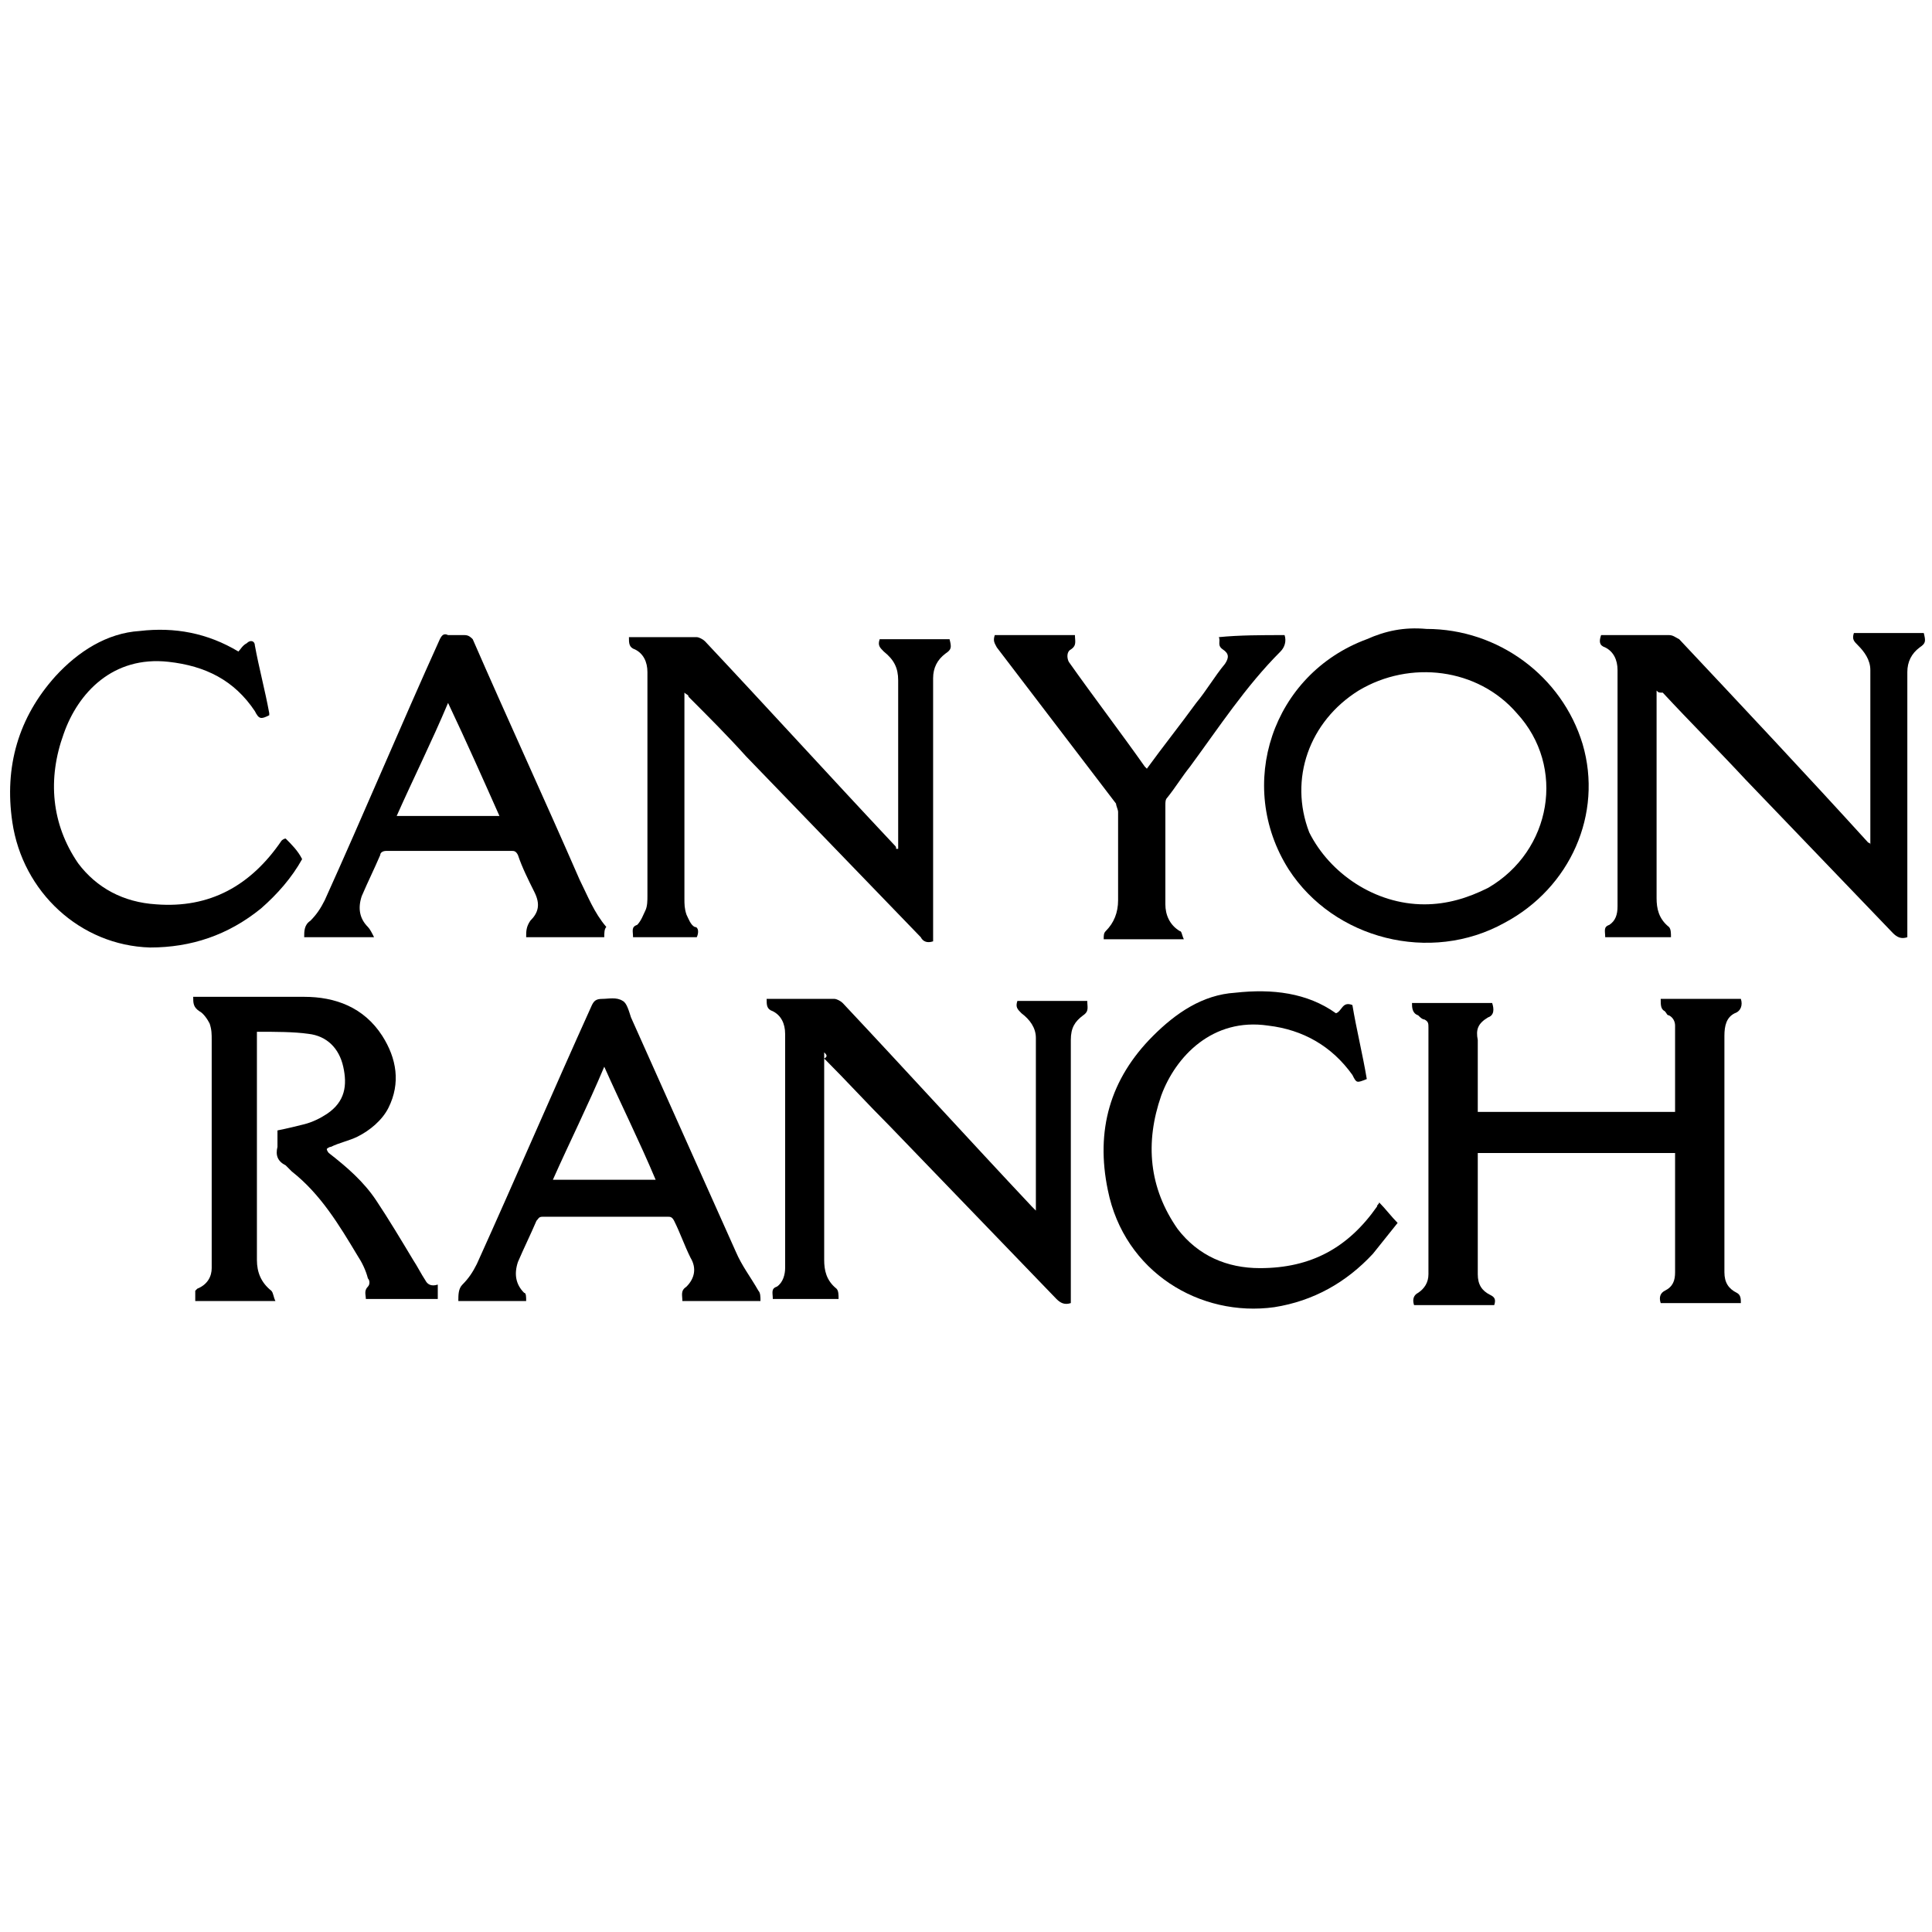 <?xml version="1.0" encoding="UTF-8"?> <!-- Generator: Adobe Illustrator 25.4.1, SVG Export Plug-In . SVG Version: 6.00 Build 0) --> <svg xmlns="http://www.w3.org/2000/svg" xmlns:xlink="http://www.w3.org/1999/xlink" version="1.1" id="Layer_1" x="0px" y="0px" viewBox="0 0 94 94" style="enable-background:new 0 0 94 94;" xml:space="preserve"> <desc>Created with Sketch.</desc> <g> <path d="M80.8,48.6c1.3,0,2.6,0,3.9,0c0.1,0.3,0,0.6-0.3,0.7c-0.4,0.2-0.5,0.6-0.5,1.1c0,3.8,0,7.6,0,11.5c0,0.5,0.2,0.8,0.6,1 c0.2,0.1,0.2,0.3,0.2,0.5c-1.3,0-2.6,0-3.9,0c-0.1-0.3,0-0.5,0.2-0.6c0.4-0.2,0.5-0.5,0.5-0.9c0-1.8,0-3.7,0-5.5c0-0.1,0-0.2,0-0.3 c-3.2,0-6.4,0-9.6,0c0,0.1,0,0.2,0,0.3c0,1.9,0,3.7,0,5.6c0,0.5,0.2,0.8,0.6,1c0.2,0.1,0.3,0.2,0.2,0.5c-1.3,0-2.6,0-3.9,0 c-0.1-0.3,0-0.5,0.2-0.6c0.3-0.2,0.5-0.5,0.5-0.9c0-4,0-8,0-12c0-0.2,0-0.3-0.2-0.4c-0.1,0-0.2-0.1-0.3-0.2 c-0.3-0.1-0.3-0.4-0.3-0.6c1.3,0,2.6,0,3.9,0c0.1,0.3,0.1,0.6-0.2,0.7c-0.5,0.3-0.6,0.6-0.5,1.1c0,1.1,0,2.2,0,3.2 c0,0.1,0,0.2,0,0.3c3.2,0,6.4,0,9.6,0c0-0.1,0-0.2,0-0.3c0-1.3,0-2.6,0-3.9c0-0.2-0.1-0.4-0.3-0.5c-0.1,0-0.1-0.1-0.2-0.2 C80.8,49.1,80.8,48.9,80.8,48.6z"></path> <path d="M40.1,51.2c0,0.2,0,0.3,0,0.3c0,3.3,0,6.6,0,9.8c0,0.5,0.1,1,0.6,1.4c0.1,0.1,0.1,0.3,0.1,0.5c-1.1,0-2.2,0-3.2,0 c0-0.3-0.1-0.5,0.2-0.6c0.3-0.2,0.4-0.6,0.4-0.9c0-0.2,0-0.3,0-0.5c0-3.6,0-7.3,0-10.9c0-0.5-0.2-0.9-0.6-1.1 c-0.3-0.1-0.3-0.3-0.3-0.6c0.1,0,0.1,0,0.2,0c1,0,2.1,0,3.1,0c0.1,0,0.3,0.1,0.4,0.2c3.1,3.3,6.1,6.6,9.2,9.9 c0.1,0.1,0.1,0.1,0.2,0.2c0-0.1,0-0.2,0-0.2c0-2.7,0-5.5,0-8.2c0-0.5-0.3-0.9-0.7-1.2c-0.2-0.2-0.3-0.3-0.2-0.6c1.1,0,2.3,0,3.4,0 c0,0.3,0.1,0.5-0.2,0.7c-0.4,0.3-0.6,0.6-0.6,1.2c0,4.2,0,8.3,0,12.5c0,0.1,0,0.2,0,0.3c-0.3,0.1-0.5,0-0.7-0.2 c-2.7-2.8-5.4-5.6-8.1-8.4c-1.1-1.1-2.1-2.2-3.2-3.3C40.3,51.4,40.2,51.3,40.1,51.2z"></path> <path d="M80.6,33.6c0,0.1,0,0.2,0,0.3c0,3.3,0,6.5,0,9.8c0,0.5,0.1,1,0.6,1.4c0.1,0.1,0.1,0.3,0.1,0.5c-1.1,0-2.1,0-3.2,0 c0-0.3-0.1-0.5,0.2-0.6c0.3-0.2,0.4-0.5,0.4-0.9c0-0.1,0-0.3,0-0.4c0-3.7,0-7.4,0-11.1c0-0.5-0.2-0.9-0.6-1.1 c-0.3-0.1-0.3-0.3-0.2-0.6c0.1,0,0.2,0,0.4,0c1,0,1.9,0,2.9,0c0.2,0,0.3,0.1,0.5,0.2c3.1,3.3,6.2,6.6,9.2,9.9c0,0,0.1,0,0.1,0.1 c0-0.1,0-0.2,0-0.3c0-2.7,0-5.5,0-8.2c0-0.5-0.3-0.9-0.6-1.2c-0.2-0.2-0.3-0.3-0.2-0.6c1.1,0,2.2,0,3.4,0c0.1,0.4,0.1,0.5-0.2,0.7 c-0.4,0.3-0.6,0.7-0.6,1.2c0,4.2,0,8.3,0,12.5c0,0.1,0,0.2,0,0.4c-0.3,0.1-0.5,0-0.7-0.2c-2.4-2.5-4.8-5-7.2-7.5 c-1.3-1.4-2.7-2.8-4-4.2C80.7,33.7,80.7,33.7,80.6,33.6z"></path> <path d="M33.9,45.6c-1.1,0-2.1,0-3.1,0c0-0.3-0.1-0.5,0.2-0.6c0.2-0.2,0.3-0.5,0.4-0.7c0.1-0.2,0.1-0.5,0.1-0.7c0-3.6,0-7.3,0-10.9 c0-0.5-0.2-0.9-0.6-1.1c-0.3-0.1-0.3-0.3-0.3-0.6c0.1,0,0.2,0,0.2,0c1,0,2.1,0,3.1,0c0.1,0,0.3,0.1,0.4,0.2 c3.1,3.3,6.1,6.6,9.2,9.9c0.1,0.1,0.1,0.1,0.1,0.2c0,0,0.1,0,0.1,0c0-0.1,0-0.2,0-0.3c0-2.6,0-5.3,0-7.9c0-0.6-0.2-1-0.7-1.4 c-0.2-0.2-0.3-0.3-0.2-0.6c1.1,0,2.2,0,3.4,0c0.1,0.4,0.1,0.5-0.2,0.7c-0.4,0.3-0.6,0.7-0.6,1.2c0,4.1,0,8.3,0,12.4 c0,0.1,0,0.3,0,0.4c-0.3,0.1-0.5,0-0.6-0.2c-2.8-2.9-5.7-5.9-8.5-8.8c-0.9-1-1.8-1.9-2.8-2.9c0-0.1-0.1-0.1-0.2-0.2 c0,0.1,0,0.2,0,0.3c0,3.2,0,6.5,0,9.7c0,0.3,0,0.5,0.1,0.8c0.1,0.2,0.2,0.5,0.4,0.6C34,45.1,34,45.4,33.9,45.6z"></path> <path d="M69.4,30.6c3.5,0,6.6,2.3,7.6,5.6c1,3.4-0.6,7-3.8,8.7c-3.6,2-8.3,0.8-10.5-2.6c-2.6-4.1-0.8-9.5,3.8-11.2 C67.4,30.7,68.3,30.5,69.4,30.6z M69.3,44c1.1,0,2.1-0.3,3.1-0.8c3.1-1.8,3.8-5.9,1.4-8.5c-1.9-2.2-5.2-2.6-7.7-1.1 c-2.4,1.5-3.4,4.3-2.4,6.9C64.7,42.5,66.9,44,69.3,44z"></path> <path d="M12.5,50.2c0,0.2,0,0.3,0,0.4c0,3.6,0,7.2,0,10.7c0,0.6,0.2,1.1,0.7,1.5c0.1,0.1,0.1,0.3,0.2,0.5c-1.4,0-2.6,0-3.9,0 c0-0.2,0-0.3,0-0.5c0,0,0.1-0.1,0.1-0.1c0.5-0.2,0.7-0.6,0.7-1c0-0.2,0-0.5,0-0.7c0-3.5,0-6.9,0-10.4c0-0.3,0-0.5-0.1-0.8 c-0.1-0.2-0.3-0.5-0.5-0.6c-0.3-0.2-0.3-0.4-0.3-0.7c0.1,0,0.2,0,0.3,0c1.7,0,3.4,0,5.1,0c1.5,0,2.9,0.5,3.8,1.9 c0.7,1.1,0.9,2.3,0.3,3.5c-0.3,0.6-0.9,1.1-1.5,1.4c-0.4,0.2-0.9,0.3-1.3,0.5c-0.1,0-0.2,0.1-0.2,0.1c0,0.1,0.1,0.2,0.1,0.2 c0.9,0.7,1.7,1.4,2.3,2.3c0.6,0.9,1.2,1.9,1.8,2.9c0.2,0.3,0.4,0.7,0.6,1c0.1,0.2,0.3,0.3,0.6,0.2c0,0.2,0,0.5,0,0.7 c-1.2,0-2.4,0-3.5,0c0-0.2-0.1-0.4,0.1-0.6c0.1-0.1,0.1-0.3,0-0.4c-0.1-0.4-0.3-0.8-0.5-1.1c-0.9-1.5-1.8-3-3.2-4.1 c-0.1-0.1-0.2-0.2-0.3-0.3c-0.4-0.2-0.5-0.5-0.4-0.9c0-0.3,0-0.6,0-0.8c0.5-0.1,0.9-0.2,1.3-0.3c0.4-0.1,0.8-0.3,1.1-0.5 c0.9-0.6,1-1.4,0.8-2.3c-0.2-0.9-0.8-1.5-1.7-1.6C14.3,50.2,13.4,50.2,12.5,50.2z"></path> <path d="M25.6,63.3c-1.1,0-2.2,0-3.3,0c0-0.3,0-0.6,0.2-0.8c0.3-0.3,0.5-0.6,0.7-1c1.9-4.2,3.7-8.4,5.6-12.6 c0.1-0.2,0.2-0.3,0.5-0.3c0.3,0,0.7-0.1,1,0.1c0.2,0.1,0.3,0.5,0.4,0.8c1.7,3.8,3.4,7.6,5.1,11.4c0.3,0.7,0.7,1.2,1.1,1.9 c0.1,0.1,0.1,0.3,0.1,0.5c-1.3,0-2.6,0-3.8,0c0-0.3-0.1-0.5,0.2-0.7c0.4-0.4,0.5-0.9,0.2-1.4c-0.3-0.6-0.5-1.2-0.8-1.8 c-0.1-0.2-0.2-0.2-0.3-0.2c-2,0-4.1,0-6.1,0c-0.2,0-0.2,0.1-0.3,0.2c-0.3,0.7-0.6,1.3-0.9,2c-0.2,0.6-0.1,1.1,0.3,1.5 C25.6,62.9,25.6,63.1,25.6,63.3C25.7,63.2,25.6,63.3,25.6,63.3z M29.4,51.9c-0.8,1.9-1.7,3.7-2.5,5.5c1.7,0,3.3,0,5,0 C31.1,55.5,30.2,53.7,29.4,51.9z"></path> <path d="M29.4,45.6c-1.3,0-2.5,0-3.8,0c0-0.3,0-0.5,0.2-0.8c0.4-0.4,0.5-0.8,0.2-1.4c-0.3-0.6-0.6-1.2-0.8-1.8 c-0.1-0.2-0.2-0.2-0.3-0.2c-2,0-4.1,0-6.1,0c-0.2,0-0.3,0.1-0.3,0.2c-0.3,0.7-0.6,1.3-0.9,2c-0.2,0.6-0.1,1.1,0.3,1.5 c0.1,0.1,0.2,0.3,0.3,0.5c-1.2,0-2.3,0-3.4,0c0-0.3,0-0.6,0.3-0.8c0.3-0.3,0.5-0.6,0.7-1c1.9-4.2,3.7-8.5,5.6-12.7 c0.1-0.2,0.2-0.3,0.4-0.2c0.3,0,0.6,0,0.8,0c0.2,0,0.3,0.1,0.4,0.2c1.7,3.9,3.5,7.8,5.2,11.7c0.4,0.8,0.7,1.6,1.3,2.3 C29.4,45.2,29.4,45.4,29.4,45.6z M24.3,39.7c-0.8-1.8-1.6-3.6-2.5-5.5c-0.8,1.9-1.7,3.7-2.5,5.5C21,39.7,22.6,39.7,24.3,39.7z"></path> <path d="M13.9,40.8c0.3,0.3,0.6,0.6,0.8,1c-0.5,0.9-1.2,1.7-2,2.4c-1.6,1.3-3.4,1.9-5.4,1.9c-3.4-0.1-6.2-2.7-6.7-6.1 c-0.4-2.7,0.3-5.1,2.1-7.1c1.1-1.2,2.5-2.1,4.1-2.2c1.7-0.2,3.3,0.1,4.8,1c0.1-0.1,0.2-0.3,0.4-0.4c0.2-0.2,0.4-0.1,0.4,0.1 c0.2,1.1,0.5,2.2,0.7,3.3c0,0,0,0.1,0,0.1c-0.4,0.2-0.5,0.2-0.7-0.2c-1-1.5-2.4-2.2-4.2-2.4c-2.7-0.3-4.4,1.5-5.1,3.5 c-0.8,2.2-0.6,4.4,0.7,6.3C4.7,43.2,6,43.9,7.6,44c2.6,0.2,4.6-0.9,6.1-3.1C13.7,40.9,13.8,40.8,13.9,40.8 C13.8,40.8,13.8,40.8,13.9,40.8z"></path> <path d="M65,49.3c0.3-0.1,0.3-0.6,0.8-0.4c0.2,1.2,0.5,2.4,0.7,3.6c-0.5,0.2-0.5,0.2-0.7-0.2c-1-1.4-2.4-2.2-4.1-2.4 c-2.7-0.4-4.5,1.5-5.2,3.4c-0.8,2.3-0.6,4.5,0.8,6.5c1,1.3,2.4,1.9,4,1.9c2.5,0,4.3-1,5.7-3c0-0.1,0.1-0.1,0.1-0.2 c0.3,0.3,0.6,0.7,0.9,1c-0.4,0.5-0.8,1-1.2,1.5c-1.3,1.4-2.9,2.3-4.8,2.6c-3.6,0.5-7.3-1.7-8.1-5.7c-0.6-2.9,0.1-5.4,2.2-7.5 c1.1-1.1,2.4-2,4-2.1C61.9,48.1,63.6,48.3,65,49.3z"></path> <path d="M62.5,30.9c0.1,0.3,0,0.6-0.2,0.8c-1.7,1.7-3,3.7-4.4,5.6c-0.4,0.5-0.7,1-1.1,1.5c-0.1,0.1-0.1,0.2-0.1,0.4 c0,1.6,0,3.2,0,4.8c0,0.5,0.2,1,0.7,1.3c0.1,0,0.1,0.2,0.2,0.4c-1.3,0-2.6,0-3.9,0c0-0.2,0-0.3,0.1-0.4c0.4-0.4,0.6-0.9,0.6-1.5 c0-1.4,0-2.9,0-4.3c0-0.1-0.1-0.3-0.1-0.4c-1.9-2.5-3.9-5.1-5.8-7.6c-0.1-0.2-0.2-0.3-0.1-0.6c1.3,0,2.6,0,3.9,0 c0,0.3,0.1,0.5-0.2,0.7c-0.2,0.1-0.2,0.4-0.1,0.6c1.2,1.7,2.5,3.4,3.7,5.1c0,0,0,0,0.1,0.1c0.8-1.1,1.6-2.1,2.4-3.2 c0.5-0.6,0.9-1.3,1.4-1.9c0.2-0.3,0.2-0.5-0.1-0.7c-0.3-0.2-0.1-0.4-0.2-0.6C60.3,30.9,61.4,30.9,62.5,30.9z"></path> </g> </svg> 